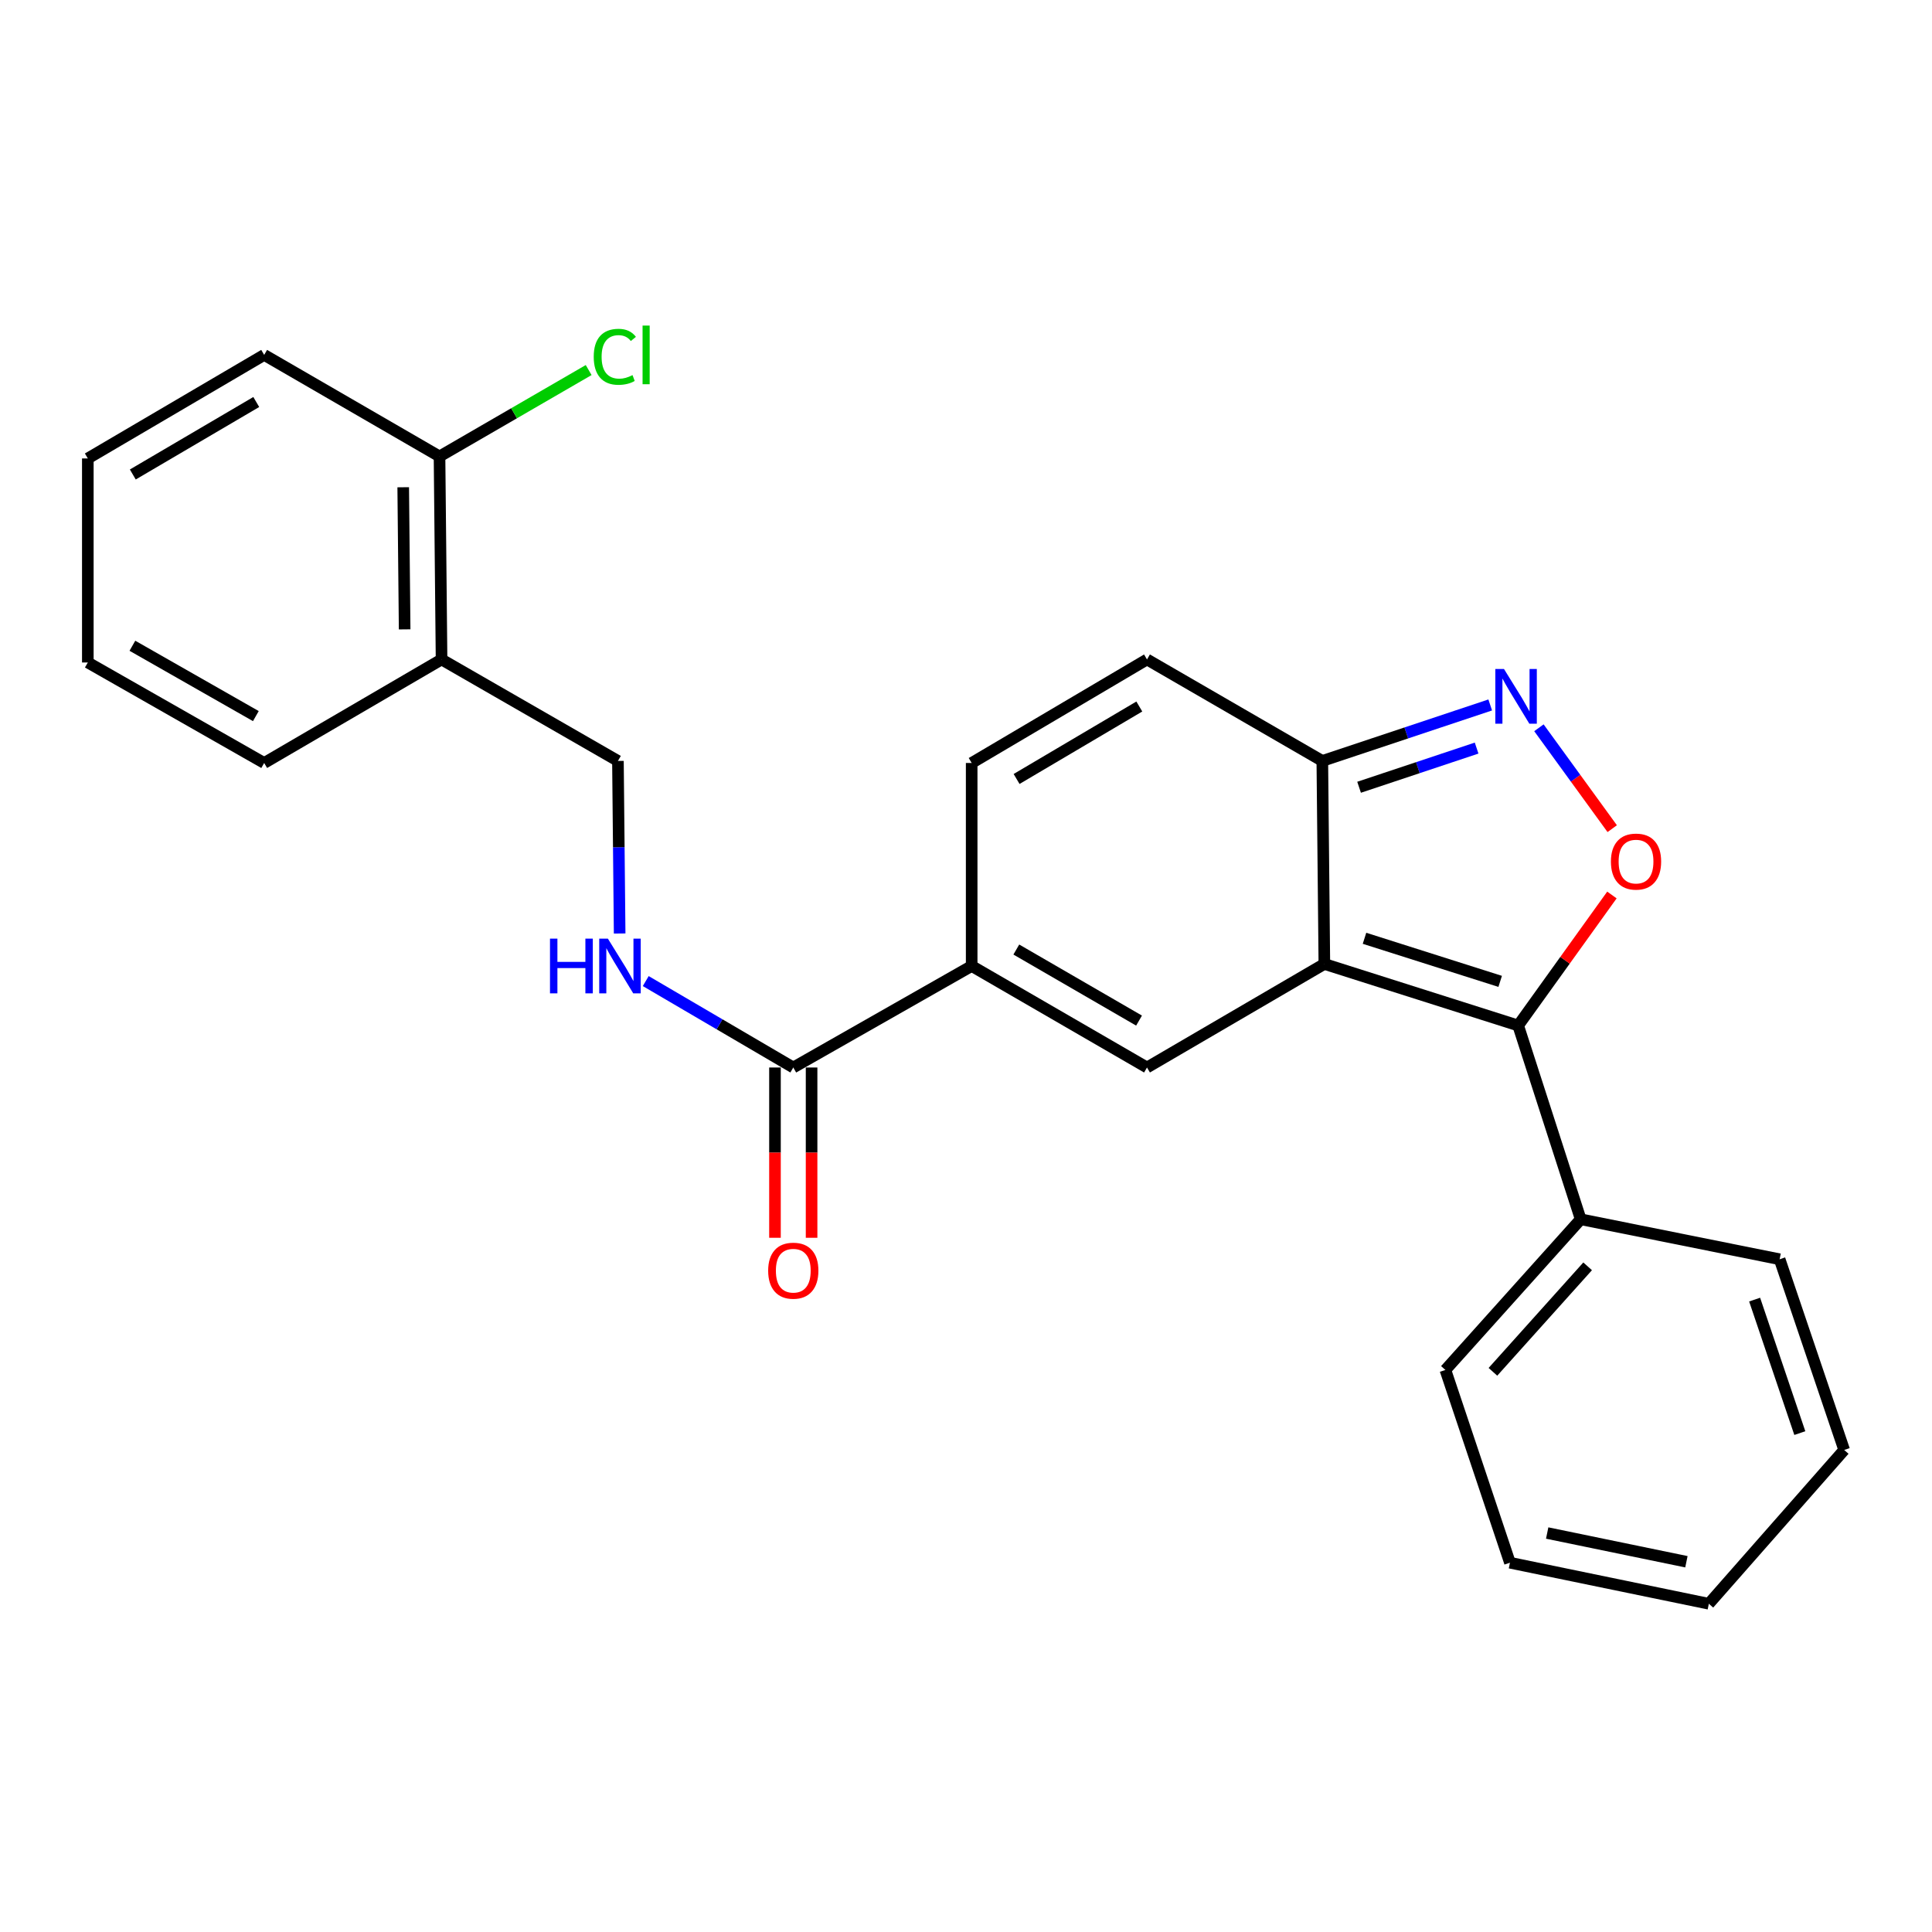 <?xml version='1.0' encoding='iso-8859-1'?>
<svg version='1.1' baseProfile='full'
              xmlns='http://www.w3.org/2000/svg'
                      xmlns:rdkit='http://www.rdkit.org/xml'
                      xmlns:xlink='http://www.w3.org/1999/xlink'
                  xml:space='preserve'
width='1000px' height='1000px' viewBox='0 0 1000 1000'>
<!-- END OF HEADER -->
<rect style='opacity:1.0;fill:#FFFFFF;stroke:none' width='1000' height='1000' x='0' y='0'> </rect>
<path class='bond-0' d='M 685.484,498.941 L 785.8,530.797' style='fill:none;fill-rule:evenodd;stroke:#000000;stroke-width:6px;stroke-linecap:butt;stroke-linejoin:miter;stroke-opacity:1' />
<path class='bond-0' d='M 706.267,485.659 L 776.488,507.958' style='fill:none;fill-rule:evenodd;stroke:#000000;stroke-width:6px;stroke-linecap:butt;stroke-linejoin:miter;stroke-opacity:1' />
<path class='bond-1' d='M 685.484,498.941 L 593.684,552.537' style='fill:none;fill-rule:evenodd;stroke:#000000;stroke-width:6px;stroke-linecap:butt;stroke-linejoin:miter;stroke-opacity:1' />
<path class='bond-5' d='M 685.484,498.941 L 684.431,393.856' style='fill:none;fill-rule:evenodd;stroke:#000000;stroke-width:6px;stroke-linecap:butt;stroke-linejoin:miter;stroke-opacity:1' />
<path class='bond-2' d='M 785.8,530.797 L 810.063,497.022' style='fill:none;fill-rule:evenodd;stroke:#000000;stroke-width:6px;stroke-linecap:butt;stroke-linejoin:miter;stroke-opacity:1' />
<path class='bond-2' d='M 810.063,497.022 L 834.326,463.246' style='fill:none;fill-rule:evenodd;stroke:#FF0000;stroke-width:6px;stroke-linecap:butt;stroke-linejoin:miter;stroke-opacity:1' />
<path class='bond-11' d='M 785.8,530.797 L 818.162,631.093' style='fill:none;fill-rule:evenodd;stroke:#000000;stroke-width:6px;stroke-linecap:butt;stroke-linejoin:miter;stroke-opacity:1' />
<path class='bond-4' d='M 593.684,552.537 L 502.937,499.994' style='fill:none;fill-rule:evenodd;stroke:#000000;stroke-width:6px;stroke-linecap:butt;stroke-linejoin:miter;stroke-opacity:1' />
<path class='bond-4' d='M 589.567,528.256 L 526.044,491.476' style='fill:none;fill-rule:evenodd;stroke:#000000;stroke-width:6px;stroke-linecap:butt;stroke-linejoin:miter;stroke-opacity:1' />
<path class='bond-25' d='M 834.483,428.911 L 815.513,402.804' style='fill:none;fill-rule:evenodd;stroke:#FF0000;stroke-width:6px;stroke-linecap:butt;stroke-linejoin:miter;stroke-opacity:1' />
<path class='bond-25' d='M 815.513,402.804 L 796.543,376.697' style='fill:none;fill-rule:evenodd;stroke:#0000FF;stroke-width:6px;stroke-linecap:butt;stroke-linejoin:miter;stroke-opacity:1' />
<path class='bond-3' d='M 771.333,364.882 L 727.882,379.369' style='fill:none;fill-rule:evenodd;stroke:#0000FF;stroke-width:6px;stroke-linecap:butt;stroke-linejoin:miter;stroke-opacity:1' />
<path class='bond-3' d='M 727.882,379.369 L 684.431,393.856' style='fill:none;fill-rule:evenodd;stroke:#000000;stroke-width:6px;stroke-linecap:butt;stroke-linejoin:miter;stroke-opacity:1' />
<path class='bond-3' d='M 764.291,387.205 L 733.876,397.346' style='fill:none;fill-rule:evenodd;stroke:#0000FF;stroke-width:6px;stroke-linecap:butt;stroke-linejoin:miter;stroke-opacity:1' />
<path class='bond-3' d='M 733.876,397.346 L 703.46,407.486' style='fill:none;fill-rule:evenodd;stroke:#000000;stroke-width:6px;stroke-linecap:butt;stroke-linejoin:miter;stroke-opacity:1' />
<path class='bond-6' d='M 502.937,499.994 L 410.601,552.537' style='fill:none;fill-rule:evenodd;stroke:#000000;stroke-width:6px;stroke-linecap:butt;stroke-linejoin:miter;stroke-opacity:1' />
<path class='bond-26' d='M 502.937,499.994 L 502.937,394.919' style='fill:none;fill-rule:evenodd;stroke:#000000;stroke-width:6px;stroke-linecap:butt;stroke-linejoin:miter;stroke-opacity:1' />
<path class='bond-8' d='M 684.431,393.856 L 593.684,341.334' style='fill:none;fill-rule:evenodd;stroke:#000000;stroke-width:6px;stroke-linecap:butt;stroke-linejoin:miter;stroke-opacity:1' />
<path class='bond-9' d='M 410.601,552.537 L 372.418,530.172' style='fill:none;fill-rule:evenodd;stroke:#000000;stroke-width:6px;stroke-linecap:butt;stroke-linejoin:miter;stroke-opacity:1' />
<path class='bond-9' d='M 372.418,530.172 L 334.235,507.807' style='fill:none;fill-rule:evenodd;stroke:#0000FF;stroke-width:6px;stroke-linecap:butt;stroke-linejoin:miter;stroke-opacity:1' />
<path class='bond-13' d='M 401.126,552.537 L 401.126,596.606' style='fill:none;fill-rule:evenodd;stroke:#000000;stroke-width:6px;stroke-linecap:butt;stroke-linejoin:miter;stroke-opacity:1' />
<path class='bond-13' d='M 401.126,596.606 L 401.126,640.675' style='fill:none;fill-rule:evenodd;stroke:#FF0000;stroke-width:6px;stroke-linecap:butt;stroke-linejoin:miter;stroke-opacity:1' />
<path class='bond-13' d='M 420.075,552.537 L 420.075,596.606' style='fill:none;fill-rule:evenodd;stroke:#000000;stroke-width:6px;stroke-linecap:butt;stroke-linejoin:miter;stroke-opacity:1' />
<path class='bond-13' d='M 420.075,596.606 L 420.075,640.675' style='fill:none;fill-rule:evenodd;stroke:#FF0000;stroke-width:6px;stroke-linecap:butt;stroke-linejoin:miter;stroke-opacity:1' />
<path class='bond-7' d='M 502.937,394.919 L 593.684,341.334' style='fill:none;fill-rule:evenodd;stroke:#000000;stroke-width:6px;stroke-linecap:butt;stroke-linejoin:miter;stroke-opacity:1' />
<path class='bond-7' d='M 526.184,403.198 L 589.707,365.689' style='fill:none;fill-rule:evenodd;stroke:#000000;stroke-width:6px;stroke-linecap:butt;stroke-linejoin:miter;stroke-opacity:1' />
<path class='bond-12' d='M 320.729,483.18 L 320.286,438.518' style='fill:none;fill-rule:evenodd;stroke:#0000FF;stroke-width:6px;stroke-linecap:butt;stroke-linejoin:miter;stroke-opacity:1' />
<path class='bond-12' d='M 320.286,438.518 L 319.843,393.856' style='fill:none;fill-rule:evenodd;stroke:#000000;stroke-width:6px;stroke-linecap:butt;stroke-linejoin:miter;stroke-opacity:1' />
<path class='bond-10' d='M 228.549,341.334 L 319.843,393.856' style='fill:none;fill-rule:evenodd;stroke:#000000;stroke-width:6px;stroke-linecap:butt;stroke-linejoin:miter;stroke-opacity:1' />
<path class='bond-14' d='M 228.549,341.334 L 227.496,236.249' style='fill:none;fill-rule:evenodd;stroke:#000000;stroke-width:6px;stroke-linecap:butt;stroke-linejoin:miter;stroke-opacity:1' />
<path class='bond-14' d='M 209.442,325.761 L 208.705,252.201' style='fill:none;fill-rule:evenodd;stroke:#000000;stroke-width:6px;stroke-linecap:butt;stroke-linejoin:miter;stroke-opacity:1' />
<path class='bond-16' d='M 228.549,341.334 L 136.738,394.919' style='fill:none;fill-rule:evenodd;stroke:#000000;stroke-width:6px;stroke-linecap:butt;stroke-linejoin:miter;stroke-opacity:1' />
<path class='bond-17' d='M 818.162,631.093 L 748.133,709.091' style='fill:none;fill-rule:evenodd;stroke:#000000;stroke-width:6px;stroke-linecap:butt;stroke-linejoin:miter;stroke-opacity:1' />
<path class='bond-17' d='M 821.758,655.452 L 772.738,710.051' style='fill:none;fill-rule:evenodd;stroke:#000000;stroke-width:6px;stroke-linecap:butt;stroke-linejoin:miter;stroke-opacity:1' />
<path class='bond-18' d='M 818.162,631.093 L 921.131,651.79' style='fill:none;fill-rule:evenodd;stroke:#000000;stroke-width:6px;stroke-linecap:butt;stroke-linejoin:miter;stroke-opacity:1' />
<path class='bond-15' d='M 227.496,236.249 L 266.093,213.894' style='fill:none;fill-rule:evenodd;stroke:#000000;stroke-width:6px;stroke-linecap:butt;stroke-linejoin:miter;stroke-opacity:1' />
<path class='bond-15' d='M 266.093,213.894 L 304.691,191.539' style='fill:none;fill-rule:evenodd;stroke:#00CC00;stroke-width:6px;stroke-linecap:butt;stroke-linejoin:miter;stroke-opacity:1' />
<path class='bond-19' d='M 227.496,236.249 L 136.738,183.696' style='fill:none;fill-rule:evenodd;stroke:#000000;stroke-width:6px;stroke-linecap:butt;stroke-linejoin:miter;stroke-opacity:1' />
<path class='bond-20' d='M 136.738,394.919 L 45.455,342.903' style='fill:none;fill-rule:evenodd;stroke:#000000;stroke-width:6px;stroke-linecap:butt;stroke-linejoin:miter;stroke-opacity:1' />
<path class='bond-20' d='M 132.428,370.653 L 68.529,334.241' style='fill:none;fill-rule:evenodd;stroke:#000000;stroke-width:6px;stroke-linecap:butt;stroke-linejoin:miter;stroke-opacity:1' />
<path class='bond-22' d='M 748.133,709.091 L 781.547,808.86' style='fill:none;fill-rule:evenodd;stroke:#000000;stroke-width:6px;stroke-linecap:butt;stroke-linejoin:miter;stroke-opacity:1' />
<path class='bond-21' d='M 921.131,651.79 L 954.545,750.496' style='fill:none;fill-rule:evenodd;stroke:#000000;stroke-width:6px;stroke-linecap:butt;stroke-linejoin:miter;stroke-opacity:1' />
<path class='bond-21' d='M 908.194,672.672 L 931.584,741.766' style='fill:none;fill-rule:evenodd;stroke:#000000;stroke-width:6px;stroke-linecap:butt;stroke-linejoin:miter;stroke-opacity:1' />
<path class='bond-28' d='M 136.738,183.696 L 45.455,237.291' style='fill:none;fill-rule:evenodd;stroke:#000000;stroke-width:6px;stroke-linecap:butt;stroke-linejoin:miter;stroke-opacity:1' />
<path class='bond-28' d='M 132.64,208.076 L 68.742,245.593' style='fill:none;fill-rule:evenodd;stroke:#000000;stroke-width:6px;stroke-linecap:butt;stroke-linejoin:miter;stroke-opacity:1' />
<path class='bond-23' d='M 45.455,342.903 L 45.455,237.291' style='fill:none;fill-rule:evenodd;stroke:#000000;stroke-width:6px;stroke-linecap:butt;stroke-linejoin:miter;stroke-opacity:1' />
<path class='bond-24' d='M 954.545,750.496 L 884.496,830.104' style='fill:none;fill-rule:evenodd;stroke:#000000;stroke-width:6px;stroke-linecap:butt;stroke-linejoin:miter;stroke-opacity:1' />
<path class='bond-27' d='M 781.547,808.86 L 884.496,830.104' style='fill:none;fill-rule:evenodd;stroke:#000000;stroke-width:6px;stroke-linecap:butt;stroke-linejoin:miter;stroke-opacity:1' />
<path class='bond-27' d='M 800.819,793.488 L 872.883,808.359' style='fill:none;fill-rule:evenodd;stroke:#000000;stroke-width:6px;stroke-linecap:butt;stroke-linejoin:miter;stroke-opacity:1' />
<path  class='atom-3' d='M 833.807 445.952
Q 833.807 439.152, 837.167 435.352
Q 840.527 431.552, 846.807 431.552
Q 853.087 431.552, 856.447 435.352
Q 859.807 439.152, 859.807 445.952
Q 859.807 452.832, 856.407 456.752
Q 853.007 460.632, 846.807 460.632
Q 840.567 460.632, 837.167 456.752
Q 833.807 452.872, 833.807 445.952
M 846.807 457.432
Q 851.127 457.432, 853.447 454.552
Q 855.807 451.632, 855.807 445.952
Q 855.807 440.392, 853.447 437.592
Q 851.127 434.752, 846.807 434.752
Q 842.487 434.752, 840.127 437.552
Q 837.807 440.352, 837.807 445.952
Q 837.807 451.672, 840.127 454.552
Q 842.487 457.432, 846.807 457.432
' fill='#FF0000'/>
<path  class='atom-4' d='M 778.456 346.26
L 787.736 361.26
Q 788.656 362.74, 790.136 365.42
Q 791.616 368.1, 791.696 368.26
L 791.696 346.26
L 795.456 346.26
L 795.456 374.58
L 791.576 374.58
L 781.616 358.18
Q 780.456 356.26, 779.216 354.06
Q 778.016 351.86, 777.656 351.18
L 777.656 374.58
L 773.976 374.58
L 773.976 346.26
L 778.456 346.26
' fill='#0000FF'/>
<path  class='atom-10' d='M 284.676 485.834
L 288.516 485.834
L 288.516 497.874
L 302.996 497.874
L 302.996 485.834
L 306.836 485.834
L 306.836 514.154
L 302.996 514.154
L 302.996 501.074
L 288.516 501.074
L 288.516 514.154
L 284.676 514.154
L 284.676 485.834
' fill='#0000FF'/>
<path  class='atom-10' d='M 314.636 485.834
L 323.916 500.834
Q 324.836 502.314, 326.316 504.994
Q 327.796 507.674, 327.876 507.834
L 327.876 485.834
L 331.636 485.834
L 331.636 514.154
L 327.756 514.154
L 317.796 497.754
Q 316.636 495.834, 315.396 493.634
Q 314.196 491.434, 313.836 490.754
L 313.836 514.154
L 310.156 514.154
L 310.156 485.834
L 314.636 485.834
' fill='#0000FF'/>
<path  class='atom-14' d='M 397.601 657.702
Q 397.601 650.902, 400.961 647.102
Q 404.321 643.302, 410.601 643.302
Q 416.881 643.302, 420.241 647.102
Q 423.601 650.902, 423.601 657.702
Q 423.601 664.582, 420.201 668.502
Q 416.801 672.382, 410.601 672.382
Q 404.361 672.382, 400.961 668.502
Q 397.601 664.622, 397.601 657.702
M 410.601 669.182
Q 414.921 669.182, 417.241 666.302
Q 419.601 663.382, 419.601 657.702
Q 419.601 652.142, 417.241 649.342
Q 414.921 646.502, 410.601 646.502
Q 406.281 646.502, 403.921 649.302
Q 401.601 652.102, 401.601 657.702
Q 401.601 663.422, 403.921 666.302
Q 406.281 669.182, 410.601 669.182
' fill='#FF0000'/>
<path  class='atom-16' d='M 307.312 184.676
Q 307.312 177.636, 310.592 173.956
Q 313.912 170.236, 320.192 170.236
Q 326.032 170.236, 329.152 174.356
L 326.512 176.516
Q 324.232 173.516, 320.192 173.516
Q 315.912 173.516, 313.632 176.396
Q 311.392 179.236, 311.392 184.676
Q 311.392 190.276, 313.712 193.156
Q 316.072 196.036, 320.632 196.036
Q 323.752 196.036, 327.392 194.156
L 328.512 197.156
Q 327.032 198.116, 324.792 198.676
Q 322.552 199.236, 320.072 199.236
Q 313.912 199.236, 310.592 195.476
Q 307.312 191.716, 307.312 184.676
' fill='#00CC00'/>
<path  class='atom-16' d='M 332.592 168.516
L 336.272 168.516
L 336.272 198.876
L 332.592 198.876
L 332.592 168.516
' fill='#00CC00'/>
</svg>
